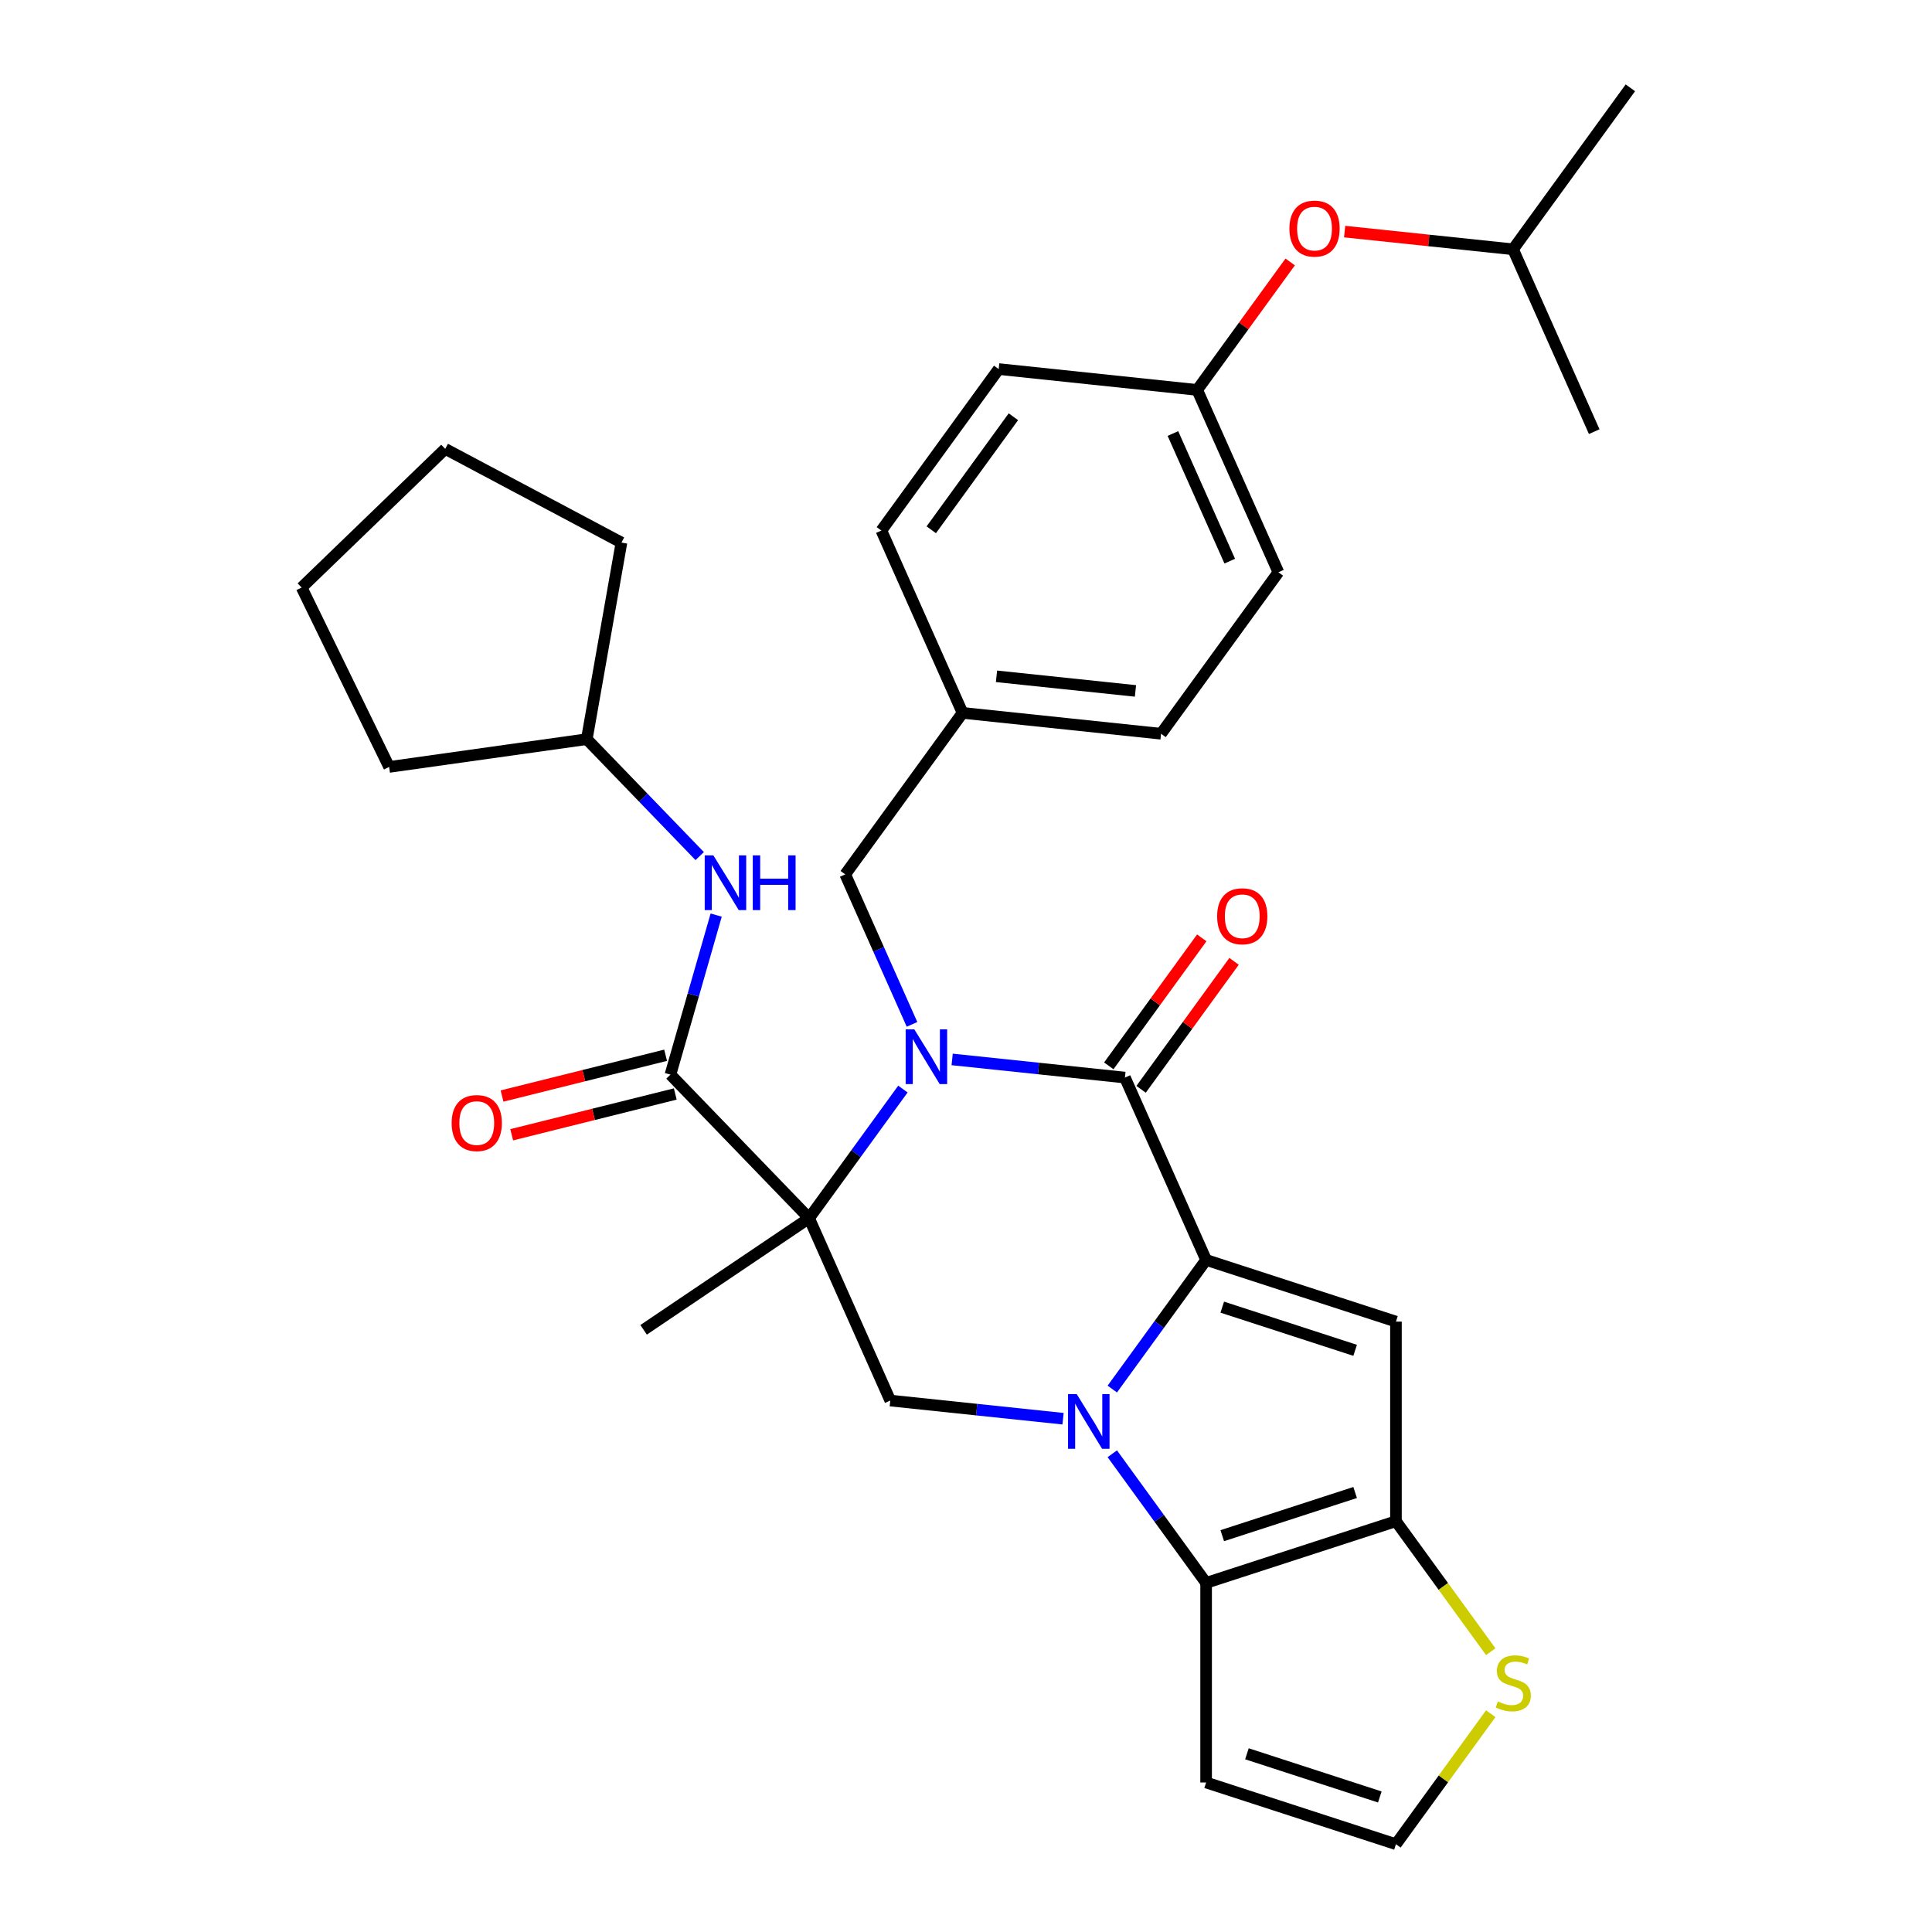 <?xml version='1.0' encoding='iso-8859-1'?>
<svg version='1.1' baseProfile='full'
              xmlns='http://www.w3.org/2000/svg'
                      xmlns:rdkit='http://www.rdkit.org/xml'
                      xmlns:xlink='http://www.w3.org/1999/xlink'
                  xml:space='preserve'
width='1000px' height='1000px' viewBox='0 0 1000 1000'>
<!-- END OF HEADER -->
<rect style='opacity:1.0;fill:#FFFFFF;stroke:none' width='1000' height='1000' x='0' y='0'> </rect>
<path class='bond-0' d='M 575.721,718.978 L 600.002,685.558' style='fill:none;fill-rule:evenodd;stroke:#0000FF;stroke-width:6px;stroke-linecap:butt;stroke-linejoin:miter;stroke-opacity:1' />
<path class='bond-0' d='M 600.002,685.558 L 624.283,652.138' style='fill:none;fill-rule:evenodd;stroke:#000000;stroke-width:6px;stroke-linecap:butt;stroke-linejoin:miter;stroke-opacity:1' />
<path class='bond-5' d='M 575.721,752.464 L 600.002,785.884' style='fill:none;fill-rule:evenodd;stroke:#0000FF;stroke-width:6px;stroke-linecap:butt;stroke-linejoin:miter;stroke-opacity:1' />
<path class='bond-5' d='M 600.002,785.884 L 624.283,819.305' style='fill:none;fill-rule:evenodd;stroke:#000000;stroke-width:6px;stroke-linecap:butt;stroke-linejoin:miter;stroke-opacity:1' />
<path class='bond-8' d='M 550.233,734.321 L 505.52,729.621' style='fill:none;fill-rule:evenodd;stroke:#0000FF;stroke-width:6px;stroke-linecap:butt;stroke-linejoin:miter;stroke-opacity:1' />
<path class='bond-8' d='M 505.52,729.621 L 460.807,724.922' style='fill:none;fill-rule:evenodd;stroke:#000000;stroke-width:6px;stroke-linecap:butt;stroke-linejoin:miter;stroke-opacity:1' />
<path class='bond-3' d='M 624.283,652.138 L 582.261,557.755' style='fill:none;fill-rule:evenodd;stroke:#000000;stroke-width:6px;stroke-linecap:butt;stroke-linejoin:miter;stroke-opacity:1' />
<path class='bond-4' d='M 624.283,652.138 L 722.541,684.064' style='fill:none;fill-rule:evenodd;stroke:#000000;stroke-width:6px;stroke-linecap:butt;stroke-linejoin:miter;stroke-opacity:1' />
<path class='bond-4' d='M 632.637,676.578 L 701.417,698.926' style='fill:none;fill-rule:evenodd;stroke:#000000;stroke-width:6px;stroke-linecap:butt;stroke-linejoin:miter;stroke-opacity:1' />
<path class='bond-1' d='M 467.348,563.698 L 443.067,597.119' style='fill:none;fill-rule:evenodd;stroke:#0000FF;stroke-width:6px;stroke-linecap:butt;stroke-linejoin:miter;stroke-opacity:1' />
<path class='bond-1' d='M 443.067,597.119 L 418.785,630.539' style='fill:none;fill-rule:evenodd;stroke:#000000;stroke-width:6px;stroke-linecap:butt;stroke-linejoin:miter;stroke-opacity:1' />
<path class='bond-12' d='M 472.058,530.213 L 454.774,491.393' style='fill:none;fill-rule:evenodd;stroke:#0000FF;stroke-width:6px;stroke-linecap:butt;stroke-linejoin:miter;stroke-opacity:1' />
<path class='bond-12' d='M 454.774,491.393 L 437.49,452.573' style='fill:none;fill-rule:evenodd;stroke:#000000;stroke-width:6px;stroke-linecap:butt;stroke-linejoin:miter;stroke-opacity:1' />
<path class='bond-33' d='M 492.835,548.356 L 537.548,553.055' style='fill:none;fill-rule:evenodd;stroke:#0000FF;stroke-width:6px;stroke-linecap:butt;stroke-linejoin:miter;stroke-opacity:1' />
<path class='bond-33' d='M 537.548,553.055 L 582.261,557.755' style='fill:none;fill-rule:evenodd;stroke:#000000;stroke-width:6px;stroke-linecap:butt;stroke-linejoin:miter;stroke-opacity:1' />
<path class='bond-2' d='M 418.785,630.539 L 460.807,724.922' style='fill:none;fill-rule:evenodd;stroke:#000000;stroke-width:6px;stroke-linecap:butt;stroke-linejoin:miter;stroke-opacity:1' />
<path class='bond-7' d='M 418.785,630.539 L 347.017,556.22' style='fill:none;fill-rule:evenodd;stroke:#000000;stroke-width:6px;stroke-linecap:butt;stroke-linejoin:miter;stroke-opacity:1' />
<path class='bond-16' d='M 418.785,630.539 L 333.133,688.312' style='fill:none;fill-rule:evenodd;stroke:#000000;stroke-width:6px;stroke-linecap:butt;stroke-linejoin:miter;stroke-opacity:1' />
<path class='bond-14' d='M 590.62,563.827 L 614.683,530.707' style='fill:none;fill-rule:evenodd;stroke:#000000;stroke-width:6px;stroke-linecap:butt;stroke-linejoin:miter;stroke-opacity:1' />
<path class='bond-14' d='M 614.683,530.707 L 638.746,497.587' style='fill:none;fill-rule:evenodd;stroke:#FF0000;stroke-width:6px;stroke-linecap:butt;stroke-linejoin:miter;stroke-opacity:1' />
<path class='bond-14' d='M 573.903,551.682 L 597.966,518.562' style='fill:none;fill-rule:evenodd;stroke:#000000;stroke-width:6px;stroke-linecap:butt;stroke-linejoin:miter;stroke-opacity:1' />
<path class='bond-14' d='M 597.966,518.562 L 622.029,485.441' style='fill:none;fill-rule:evenodd;stroke:#FF0000;stroke-width:6px;stroke-linecap:butt;stroke-linejoin:miter;stroke-opacity:1' />
<path class='bond-32' d='M 722.541,684.064 L 722.541,787.378' style='fill:none;fill-rule:evenodd;stroke:#000000;stroke-width:6px;stroke-linecap:butt;stroke-linejoin:miter;stroke-opacity:1' />
<path class='bond-6' d='M 624.283,819.305 L 722.541,787.378' style='fill:none;fill-rule:evenodd;stroke:#000000;stroke-width:6px;stroke-linecap:butt;stroke-linejoin:miter;stroke-opacity:1' />
<path class='bond-6' d='M 632.637,794.864 L 701.417,772.516' style='fill:none;fill-rule:evenodd;stroke:#000000;stroke-width:6px;stroke-linecap:butt;stroke-linejoin:miter;stroke-opacity:1' />
<path class='bond-10' d='M 624.283,819.305 L 624.283,922.619' style='fill:none;fill-rule:evenodd;stroke:#000000;stroke-width:6px;stroke-linecap:butt;stroke-linejoin:miter;stroke-opacity:1' />
<path class='bond-9' d='M 722.541,787.378 L 747.073,821.144' style='fill:none;fill-rule:evenodd;stroke:#000000;stroke-width:6px;stroke-linecap:butt;stroke-linejoin:miter;stroke-opacity:1' />
<path class='bond-9' d='M 747.073,821.144 L 771.605,854.909' style='fill:none;fill-rule:evenodd;stroke:#CCCC00;stroke-width:6px;stroke-linecap:butt;stroke-linejoin:miter;stroke-opacity:1' />
<path class='bond-11' d='M 347.017,556.22 L 358.855,514.936' style='fill:none;fill-rule:evenodd;stroke:#000000;stroke-width:6px;stroke-linecap:butt;stroke-linejoin:miter;stroke-opacity:1' />
<path class='bond-11' d='M 358.855,514.936 L 370.693,473.651' style='fill:none;fill-rule:evenodd;stroke:#0000FF;stroke-width:6px;stroke-linecap:butt;stroke-linejoin:miter;stroke-opacity:1' />
<path class='bond-15' d='M 344.517,546.196 L 302.186,556.75' style='fill:none;fill-rule:evenodd;stroke:#000000;stroke-width:6px;stroke-linecap:butt;stroke-linejoin:miter;stroke-opacity:1' />
<path class='bond-15' d='M 302.186,556.75 L 259.854,567.305' style='fill:none;fill-rule:evenodd;stroke:#FF0000;stroke-width:6px;stroke-linecap:butt;stroke-linejoin:miter;stroke-opacity:1' />
<path class='bond-15' d='M 349.516,566.245 L 307.185,576.799' style='fill:none;fill-rule:evenodd;stroke:#000000;stroke-width:6px;stroke-linecap:butt;stroke-linejoin:miter;stroke-opacity:1' />
<path class='bond-15' d='M 307.185,576.799 L 264.853,587.354' style='fill:none;fill-rule:evenodd;stroke:#FF0000;stroke-width:6px;stroke-linecap:butt;stroke-linejoin:miter;stroke-opacity:1' />
<path class='bond-34' d='M 771.605,887.015 L 747.073,920.78' style='fill:none;fill-rule:evenodd;stroke:#CCCC00;stroke-width:6px;stroke-linecap:butt;stroke-linejoin:miter;stroke-opacity:1' />
<path class='bond-34' d='M 747.073,920.78 L 722.541,954.545' style='fill:none;fill-rule:evenodd;stroke:#000000;stroke-width:6px;stroke-linecap:butt;stroke-linejoin:miter;stroke-opacity:1' />
<path class='bond-13' d='M 624.283,922.619 L 722.541,954.545' style='fill:none;fill-rule:evenodd;stroke:#000000;stroke-width:6px;stroke-linecap:butt;stroke-linejoin:miter;stroke-opacity:1' />
<path class='bond-13' d='M 645.407,907.757 L 714.188,930.105' style='fill:none;fill-rule:evenodd;stroke:#000000;stroke-width:6px;stroke-linecap:butt;stroke-linejoin:miter;stroke-opacity:1' />
<path class='bond-20' d='M 362.171,443.112 L 332.949,412.85' style='fill:none;fill-rule:evenodd;stroke:#0000FF;stroke-width:6px;stroke-linecap:butt;stroke-linejoin:miter;stroke-opacity:1' />
<path class='bond-20' d='M 332.949,412.85 L 303.726,382.589' style='fill:none;fill-rule:evenodd;stroke:#000000;stroke-width:6px;stroke-linecap:butt;stroke-linejoin:miter;stroke-opacity:1' />
<path class='bond-18' d='M 437.49,452.573 L 498.217,368.989' style='fill:none;fill-rule:evenodd;stroke:#000000;stroke-width:6px;stroke-linecap:butt;stroke-linejoin:miter;stroke-opacity:1' />
<path class='bond-17' d='M 667.798,135.582 L 643.734,168.702' style='fill:none;fill-rule:evenodd;stroke:#FF0000;stroke-width:6px;stroke-linecap:butt;stroke-linejoin:miter;stroke-opacity:1' />
<path class='bond-17' d='M 643.734,168.702 L 619.671,201.822' style='fill:none;fill-rule:evenodd;stroke:#000000;stroke-width:6px;stroke-linecap:butt;stroke-linejoin:miter;stroke-opacity:1' />
<path class='bond-25' d='M 695.981,119.877 L 739.564,124.457' style='fill:none;fill-rule:evenodd;stroke:#FF0000;stroke-width:6px;stroke-linecap:butt;stroke-linejoin:miter;stroke-opacity:1' />
<path class='bond-25' d='M 739.564,124.457 L 783.147,129.038' style='fill:none;fill-rule:evenodd;stroke:#000000;stroke-width:6px;stroke-linecap:butt;stroke-linejoin:miter;stroke-opacity:1' />
<path class='bond-21' d='M 498.217,368.989 L 456.195,274.606' style='fill:none;fill-rule:evenodd;stroke:#000000;stroke-width:6px;stroke-linecap:butt;stroke-linejoin:miter;stroke-opacity:1' />
<path class='bond-22' d='M 498.217,368.989 L 600.966,379.788' style='fill:none;fill-rule:evenodd;stroke:#000000;stroke-width:6px;stroke-linecap:butt;stroke-linejoin:miter;stroke-opacity:1' />
<path class='bond-22' d='M 515.789,350.059 L 587.714,357.619' style='fill:none;fill-rule:evenodd;stroke:#000000;stroke-width:6px;stroke-linecap:butt;stroke-linejoin:miter;stroke-opacity:1' />
<path class='bond-19' d='M 619.671,201.822 L 661.693,296.205' style='fill:none;fill-rule:evenodd;stroke:#000000;stroke-width:6px;stroke-linecap:butt;stroke-linejoin:miter;stroke-opacity:1' />
<path class='bond-19' d='M 607.098,224.384 L 636.513,290.452' style='fill:none;fill-rule:evenodd;stroke:#000000;stroke-width:6px;stroke-linecap:butt;stroke-linejoin:miter;stroke-opacity:1' />
<path class='bond-36' d='M 619.671,201.822 L 516.922,191.023' style='fill:none;fill-rule:evenodd;stroke:#000000;stroke-width:6px;stroke-linecap:butt;stroke-linejoin:miter;stroke-opacity:1' />
<path class='bond-26' d='M 303.726,382.589 L 201.416,396.968' style='fill:none;fill-rule:evenodd;stroke:#000000;stroke-width:6px;stroke-linecap:butt;stroke-linejoin:miter;stroke-opacity:1' />
<path class='bond-27' d='M 303.726,382.589 L 321.666,280.844' style='fill:none;fill-rule:evenodd;stroke:#000000;stroke-width:6px;stroke-linecap:butt;stroke-linejoin:miter;stroke-opacity:1' />
<path class='bond-23' d='M 456.195,274.606 L 516.922,191.023' style='fill:none;fill-rule:evenodd;stroke:#000000;stroke-width:6px;stroke-linecap:butt;stroke-linejoin:miter;stroke-opacity:1' />
<path class='bond-23' d='M 482.021,274.214 L 524.53,215.706' style='fill:none;fill-rule:evenodd;stroke:#000000;stroke-width:6px;stroke-linecap:butt;stroke-linejoin:miter;stroke-opacity:1' />
<path class='bond-24' d='M 600.966,379.788 L 661.693,296.205' style='fill:none;fill-rule:evenodd;stroke:#000000;stroke-width:6px;stroke-linecap:butt;stroke-linejoin:miter;stroke-opacity:1' />
<path class='bond-28' d='M 783.147,129.038 L 843.874,45.455' style='fill:none;fill-rule:evenodd;stroke:#000000;stroke-width:6px;stroke-linecap:butt;stroke-linejoin:miter;stroke-opacity:1' />
<path class='bond-29' d='M 783.147,129.038 L 825.169,223.421' style='fill:none;fill-rule:evenodd;stroke:#000000;stroke-width:6px;stroke-linecap:butt;stroke-linejoin:miter;stroke-opacity:1' />
<path class='bond-31' d='M 201.416,396.968 L 156.126,304.109' style='fill:none;fill-rule:evenodd;stroke:#000000;stroke-width:6px;stroke-linecap:butt;stroke-linejoin:miter;stroke-opacity:1' />
<path class='bond-30' d='M 321.666,280.844 L 230.445,232.341' style='fill:none;fill-rule:evenodd;stroke:#000000;stroke-width:6px;stroke-linecap:butt;stroke-linejoin:miter;stroke-opacity:1' />
<path class='bond-35' d='M 230.445,232.341 L 156.126,304.109' style='fill:none;fill-rule:evenodd;stroke:#000000;stroke-width:6px;stroke-linecap:butt;stroke-linejoin:miter;stroke-opacity:1' />
<path  class='atom-0' d='M 557.296 721.561
L 566.576 736.561
Q 567.496 738.041, 568.976 740.721
Q 570.456 743.401, 570.536 743.561
L 570.536 721.561
L 574.296 721.561
L 574.296 749.881
L 570.416 749.881
L 560.456 733.481
Q 559.296 731.561, 558.056 729.361
Q 556.856 727.161, 556.496 726.481
L 556.496 749.881
L 552.816 749.881
L 552.816 721.561
L 557.296 721.561
' fill='#0000FF'/>
<path  class='atom-2' d='M 473.252 532.795
L 482.532 547.795
Q 483.452 549.275, 484.932 551.955
Q 486.412 554.635, 486.492 554.795
L 486.492 532.795
L 490.252 532.795
L 490.252 561.115
L 486.372 561.115
L 476.412 544.715
Q 475.252 542.795, 474.012 540.595
Q 472.812 538.395, 472.452 537.715
L 472.452 561.115
L 468.772 561.115
L 468.772 532.795
L 473.252 532.795
' fill='#0000FF'/>
<path  class='atom-10' d='M 775.268 880.682
Q 775.588 880.802, 776.908 881.362
Q 778.228 881.922, 779.668 882.282
Q 781.148 882.602, 782.588 882.602
Q 785.268 882.602, 786.828 881.322
Q 788.388 880.002, 788.388 877.722
Q 788.388 876.162, 787.588 875.202
Q 786.828 874.242, 785.628 873.722
Q 784.428 873.202, 782.428 872.602
Q 779.908 871.842, 778.388 871.122
Q 776.908 870.402, 775.828 868.882
Q 774.788 867.362, 774.788 864.802
Q 774.788 861.242, 777.188 859.042
Q 779.628 856.842, 784.428 856.842
Q 787.708 856.842, 791.428 858.402
L 790.508 861.482
Q 787.108 860.082, 784.548 860.082
Q 781.788 860.082, 780.268 861.242
Q 778.748 862.362, 778.788 864.322
Q 778.788 865.842, 779.548 866.762
Q 780.348 867.682, 781.468 868.202
Q 782.628 868.722, 784.548 869.322
Q 787.108 870.122, 788.628 870.922
Q 790.148 871.722, 791.228 873.362
Q 792.348 874.962, 792.348 877.722
Q 792.348 881.642, 789.708 883.762
Q 787.108 885.842, 782.748 885.842
Q 780.228 885.842, 778.308 885.282
Q 776.428 884.762, 774.188 883.842
L 775.268 880.682
' fill='#CCCC00'/>
<path  class='atom-12' d='M 369.234 442.748
L 378.514 457.748
Q 379.434 459.228, 380.914 461.908
Q 382.394 464.588, 382.474 464.748
L 382.474 442.748
L 386.234 442.748
L 386.234 471.068
L 382.354 471.068
L 372.394 454.668
Q 371.234 452.748, 369.994 450.548
Q 368.794 448.348, 368.434 447.668
L 368.434 471.068
L 364.754 471.068
L 364.754 442.748
L 369.234 442.748
' fill='#0000FF'/>
<path  class='atom-12' d='M 389.634 442.748
L 393.474 442.748
L 393.474 454.788
L 407.954 454.788
L 407.954 442.748
L 411.794 442.748
L 411.794 471.068
L 407.954 471.068
L 407.954 457.988
L 393.474 457.988
L 393.474 471.068
L 389.634 471.068
L 389.634 442.748
' fill='#0000FF'/>
<path  class='atom-15' d='M 629.988 474.251
Q 629.988 467.451, 633.348 463.651
Q 636.708 459.851, 642.988 459.851
Q 649.268 459.851, 652.628 463.651
Q 655.988 467.451, 655.988 474.251
Q 655.988 481.131, 652.588 485.051
Q 649.188 488.931, 642.988 488.931
Q 636.748 488.931, 633.348 485.051
Q 629.988 481.171, 629.988 474.251
M 642.988 485.731
Q 647.308 485.731, 649.628 482.851
Q 651.988 479.931, 651.988 474.251
Q 651.988 468.691, 649.628 465.891
Q 647.308 463.051, 642.988 463.051
Q 638.668 463.051, 636.308 465.851
Q 633.988 468.651, 633.988 474.251
Q 633.988 479.971, 636.308 482.851
Q 638.668 485.731, 642.988 485.731
' fill='#FF0000'/>
<path  class='atom-16' d='M 233.771 581.295
Q 233.771 574.495, 237.131 570.695
Q 240.491 566.895, 246.771 566.895
Q 253.051 566.895, 256.411 570.695
Q 259.771 574.495, 259.771 581.295
Q 259.771 588.175, 256.371 592.095
Q 252.971 595.975, 246.771 595.975
Q 240.531 595.975, 237.131 592.095
Q 233.771 588.215, 233.771 581.295
M 246.771 592.775
Q 251.091 592.775, 253.411 589.895
Q 255.771 586.975, 255.771 581.295
Q 255.771 575.735, 253.411 572.935
Q 251.091 570.095, 246.771 570.095
Q 242.451 570.095, 240.091 572.895
Q 237.771 575.695, 237.771 581.295
Q 237.771 587.015, 240.091 589.895
Q 242.451 592.775, 246.771 592.775
' fill='#FF0000'/>
<path  class='atom-18' d='M 667.398 118.319
Q 667.398 111.519, 670.758 107.719
Q 674.118 103.919, 680.398 103.919
Q 686.678 103.919, 690.038 107.719
Q 693.398 111.519, 693.398 118.319
Q 693.398 125.199, 689.998 129.119
Q 686.598 132.999, 680.398 132.999
Q 674.158 132.999, 670.758 129.119
Q 667.398 125.239, 667.398 118.319
M 680.398 129.799
Q 684.718 129.799, 687.038 126.919
Q 689.398 123.999, 689.398 118.319
Q 689.398 112.759, 687.038 109.959
Q 684.718 107.119, 680.398 107.119
Q 676.078 107.119, 673.718 109.919
Q 671.398 112.719, 671.398 118.319
Q 671.398 124.039, 673.718 126.919
Q 676.078 129.799, 680.398 129.799
' fill='#FF0000'/>
</svg>
